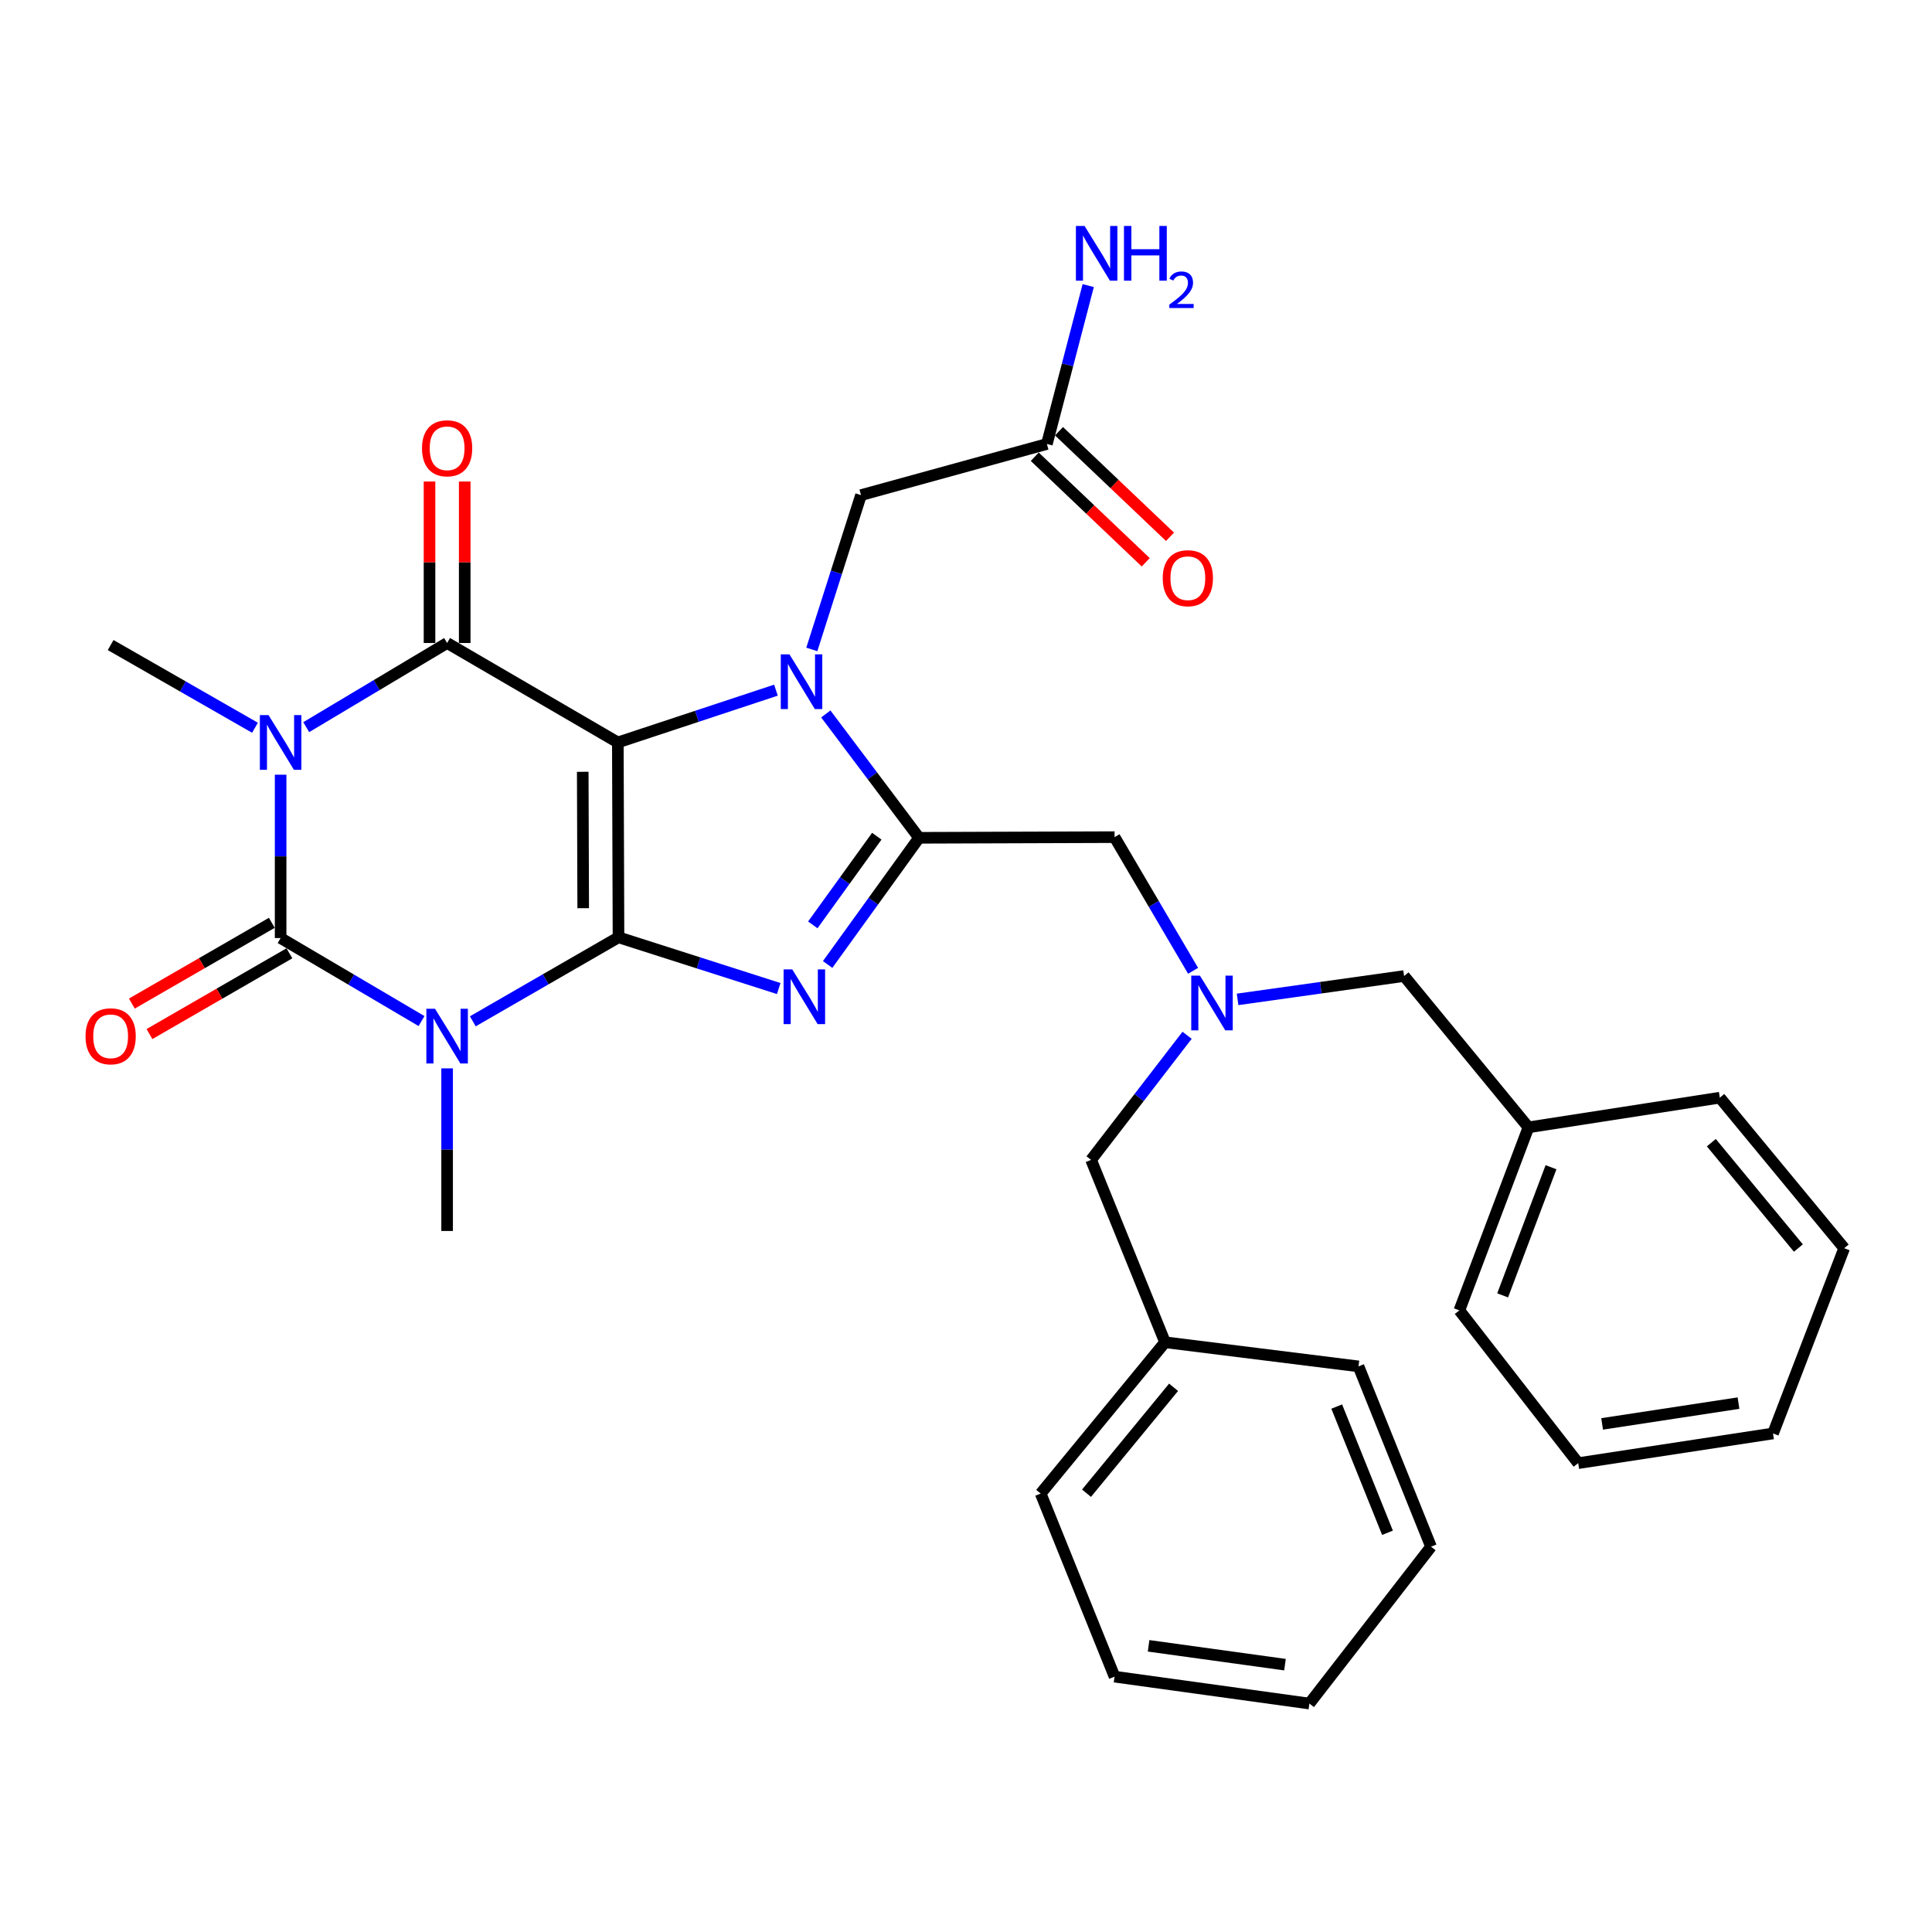 <?xml version='1.0' encoding='iso-8859-1'?>
<svg version='1.1' baseProfile='full'
              xmlns='http://www.w3.org/2000/svg'
                      xmlns:rdkit='http://www.rdkit.org/xml'
                      xmlns:xlink='http://www.w3.org/1999/xlink'
                  xml:space='preserve'
width='1000px' height='1000px' viewBox='0 0 1000 1000'>
<!-- END OF HEADER -->
<rect style='opacity:1.0;fill:#FFFFFF;stroke:none' width='1000' height='1000' x='0' y='0'> </rect>
<path class='bond-0' d='M 319.79,384.289 L 320.134,485.152' style='fill:none;fill-rule:evenodd;stroke:#000000;stroke-width:6px;stroke-linecap:butt;stroke-linejoin:miter;stroke-opacity:1' />
<path class='bond-0' d='M 301.624,399.481 L 301.865,470.084' style='fill:none;fill-rule:evenodd;stroke:#000000;stroke-width:6px;stroke-linecap:butt;stroke-linejoin:miter;stroke-opacity:1' />
<path class='bond-3' d='M 319.79,384.289 L 360.71,370.757' style='fill:none;fill-rule:evenodd;stroke:#000000;stroke-width:6px;stroke-linecap:butt;stroke-linejoin:miter;stroke-opacity:1' />
<path class='bond-3' d='M 360.71,370.757 L 401.629,357.224' style='fill:none;fill-rule:evenodd;stroke:#0000FF;stroke-width:6px;stroke-linecap:butt;stroke-linejoin:miter;stroke-opacity:1' />
<path class='bond-5' d='M 319.79,384.289 L 231.427,332.816' style='fill:none;fill-rule:evenodd;stroke:#000000;stroke-width:6px;stroke-linecap:butt;stroke-linejoin:miter;stroke-opacity:1' />
<path class='bond-1' d='M 320.134,485.152 L 282.43,506.892' style='fill:none;fill-rule:evenodd;stroke:#000000;stroke-width:6px;stroke-linecap:butt;stroke-linejoin:miter;stroke-opacity:1' />
<path class='bond-1' d='M 282.43,506.892 L 244.726,528.632' style='fill:none;fill-rule:evenodd;stroke:#0000FF;stroke-width:6px;stroke-linecap:butt;stroke-linejoin:miter;stroke-opacity:1' />
<path class='bond-6' d='M 320.134,485.152 L 361.6,498.409' style='fill:none;fill-rule:evenodd;stroke:#000000;stroke-width:6px;stroke-linecap:butt;stroke-linejoin:miter;stroke-opacity:1' />
<path class='bond-6' d='M 361.6,498.409 L 403.066,511.667' style='fill:none;fill-rule:evenodd;stroke:#0000FF;stroke-width:6px;stroke-linecap:butt;stroke-linejoin:miter;stroke-opacity:1' />
<path class='bond-15' d='M 231.427,552.983 L 231.427,595.068' style='fill:none;fill-rule:evenodd;stroke:#0000FF;stroke-width:6px;stroke-linecap:butt;stroke-linejoin:miter;stroke-opacity:1' />
<path class='bond-15' d='M 231.427,595.068 L 231.427,637.153' style='fill:none;fill-rule:evenodd;stroke:#000000;stroke-width:6px;stroke-linecap:butt;stroke-linejoin:miter;stroke-opacity:1' />
<path class='bond-33' d='M 218.186,528.502 L 181.718,507.019' style='fill:none;fill-rule:evenodd;stroke:#0000FF;stroke-width:6px;stroke-linecap:butt;stroke-linejoin:miter;stroke-opacity:1' />
<path class='bond-33' d='M 181.718,507.019 L 145.249,485.536' style='fill:none;fill-rule:evenodd;stroke:#000000;stroke-width:6px;stroke-linecap:butt;stroke-linejoin:miter;stroke-opacity:1' />
<path class='bond-2' d='M 158.499,376.376 L 194.963,354.596' style='fill:none;fill-rule:evenodd;stroke:#0000FF;stroke-width:6px;stroke-linecap:butt;stroke-linejoin:miter;stroke-opacity:1' />
<path class='bond-2' d='M 194.963,354.596 L 231.427,332.816' style='fill:none;fill-rule:evenodd;stroke:#000000;stroke-width:6px;stroke-linecap:butt;stroke-linejoin:miter;stroke-opacity:1' />
<path class='bond-4' d='M 145.249,400.981 L 145.249,443.258' style='fill:none;fill-rule:evenodd;stroke:#0000FF;stroke-width:6px;stroke-linecap:butt;stroke-linejoin:miter;stroke-opacity:1' />
<path class='bond-4' d='M 145.249,443.258 L 145.249,485.536' style='fill:none;fill-rule:evenodd;stroke:#000000;stroke-width:6px;stroke-linecap:butt;stroke-linejoin:miter;stroke-opacity:1' />
<path class='bond-16' d='M 131.974,376.683 L 94.623,355.281' style='fill:none;fill-rule:evenodd;stroke:#0000FF;stroke-width:6px;stroke-linecap:butt;stroke-linejoin:miter;stroke-opacity:1' />
<path class='bond-16' d='M 94.623,355.281 L 57.271,333.879' style='fill:none;fill-rule:evenodd;stroke:#000000;stroke-width:6px;stroke-linecap:butt;stroke-linejoin:miter;stroke-opacity:1' />
<path class='bond-7' d='M 427.435,369.533 L 451.567,401.59' style='fill:none;fill-rule:evenodd;stroke:#0000FF;stroke-width:6px;stroke-linecap:butt;stroke-linejoin:miter;stroke-opacity:1' />
<path class='bond-7' d='M 451.567,401.59 L 475.698,433.648' style='fill:none;fill-rule:evenodd;stroke:#000000;stroke-width:6px;stroke-linecap:butt;stroke-linejoin:miter;stroke-opacity:1' />
<path class='bond-8' d='M 420.195,336.151 L 432.928,296.212' style='fill:none;fill-rule:evenodd;stroke:#0000FF;stroke-width:6px;stroke-linecap:butt;stroke-linejoin:miter;stroke-opacity:1' />
<path class='bond-8' d='M 432.928,296.212 L 445.66,256.274' style='fill:none;fill-rule:evenodd;stroke:#000000;stroke-width:6px;stroke-linecap:butt;stroke-linejoin:miter;stroke-opacity:1' />
<path class='bond-11' d='M 140.697,477.647 L 104.477,498.546' style='fill:none;fill-rule:evenodd;stroke:#000000;stroke-width:6px;stroke-linecap:butt;stroke-linejoin:miter;stroke-opacity:1' />
<path class='bond-11' d='M 104.477,498.546 L 68.258,519.445' style='fill:none;fill-rule:evenodd;stroke:#FF0000;stroke-width:6px;stroke-linecap:butt;stroke-linejoin:miter;stroke-opacity:1' />
<path class='bond-11' d='M 149.802,493.426 L 113.582,514.325' style='fill:none;fill-rule:evenodd;stroke:#000000;stroke-width:6px;stroke-linecap:butt;stroke-linejoin:miter;stroke-opacity:1' />
<path class='bond-11' d='M 113.582,514.325 L 77.362,535.224' style='fill:none;fill-rule:evenodd;stroke:#FF0000;stroke-width:6px;stroke-linecap:butt;stroke-linejoin:miter;stroke-opacity:1' />
<path class='bond-12' d='M 240.535,332.816 L 240.535,291.026' style='fill:none;fill-rule:evenodd;stroke:#000000;stroke-width:6px;stroke-linecap:butt;stroke-linejoin:miter;stroke-opacity:1' />
<path class='bond-12' d='M 240.535,291.026 L 240.535,249.235' style='fill:none;fill-rule:evenodd;stroke:#FF0000;stroke-width:6px;stroke-linecap:butt;stroke-linejoin:miter;stroke-opacity:1' />
<path class='bond-12' d='M 222.318,332.816 L 222.318,291.026' style='fill:none;fill-rule:evenodd;stroke:#000000;stroke-width:6px;stroke-linecap:butt;stroke-linejoin:miter;stroke-opacity:1' />
<path class='bond-12' d='M 222.318,291.026 L 222.318,249.235' style='fill:none;fill-rule:evenodd;stroke:#FF0000;stroke-width:6px;stroke-linecap:butt;stroke-linejoin:miter;stroke-opacity:1' />
<path class='bond-32' d='M 428.38,499.212 L 452.039,466.43' style='fill:none;fill-rule:evenodd;stroke:#0000FF;stroke-width:6px;stroke-linecap:butt;stroke-linejoin:miter;stroke-opacity:1' />
<path class='bond-32' d='M 452.039,466.43 L 475.698,433.648' style='fill:none;fill-rule:evenodd;stroke:#000000;stroke-width:6px;stroke-linecap:butt;stroke-linejoin:miter;stroke-opacity:1' />
<path class='bond-32' d='M 420.706,478.716 L 437.267,455.769' style='fill:none;fill-rule:evenodd;stroke:#0000FF;stroke-width:6px;stroke-linecap:butt;stroke-linejoin:miter;stroke-opacity:1' />
<path class='bond-32' d='M 437.267,455.769 L 453.828,432.821' style='fill:none;fill-rule:evenodd;stroke:#000000;stroke-width:6px;stroke-linecap:butt;stroke-linejoin:miter;stroke-opacity:1' />
<path class='bond-9' d='M 475.698,433.648 L 576.894,433.304' style='fill:none;fill-rule:evenodd;stroke:#000000;stroke-width:6px;stroke-linecap:butt;stroke-linejoin:miter;stroke-opacity:1' />
<path class='bond-13' d='M 445.66,256.274 L 541.867,229.808' style='fill:none;fill-rule:evenodd;stroke:#000000;stroke-width:6px;stroke-linecap:butt;stroke-linejoin:miter;stroke-opacity:1' />
<path class='bond-10' d='M 576.894,433.304 L 597.219,467.896' style='fill:none;fill-rule:evenodd;stroke:#000000;stroke-width:6px;stroke-linecap:butt;stroke-linejoin:miter;stroke-opacity:1' />
<path class='bond-10' d='M 597.219,467.896 L 617.543,502.488' style='fill:none;fill-rule:evenodd;stroke:#0000FF;stroke-width:6px;stroke-linecap:butt;stroke-linejoin:miter;stroke-opacity:1' />
<path class='bond-17' d='M 614.439,535.86 L 589.594,568.102' style='fill:none;fill-rule:evenodd;stroke:#0000FF;stroke-width:6px;stroke-linecap:butt;stroke-linejoin:miter;stroke-opacity:1' />
<path class='bond-17' d='M 589.594,568.102 L 564.749,600.345' style='fill:none;fill-rule:evenodd;stroke:#000000;stroke-width:6px;stroke-linecap:butt;stroke-linejoin:miter;stroke-opacity:1' />
<path class='bond-18' d='M 640.575,517.278 L 683.663,511.234' style='fill:none;fill-rule:evenodd;stroke:#0000FF;stroke-width:6px;stroke-linecap:butt;stroke-linejoin:miter;stroke-opacity:1' />
<path class='bond-18' d='M 683.663,511.234 L 726.75,505.19' style='fill:none;fill-rule:evenodd;stroke:#000000;stroke-width:6px;stroke-linecap:butt;stroke-linejoin:miter;stroke-opacity:1' />
<path class='bond-14' d='M 535.59,236.408 L 564.311,263.723' style='fill:none;fill-rule:evenodd;stroke:#000000;stroke-width:6px;stroke-linecap:butt;stroke-linejoin:miter;stroke-opacity:1' />
<path class='bond-14' d='M 564.311,263.723 L 593.032,291.038' style='fill:none;fill-rule:evenodd;stroke:#FF0000;stroke-width:6px;stroke-linecap:butt;stroke-linejoin:miter;stroke-opacity:1' />
<path class='bond-14' d='M 548.144,223.208 L 576.865,250.523' style='fill:none;fill-rule:evenodd;stroke:#000000;stroke-width:6px;stroke-linecap:butt;stroke-linejoin:miter;stroke-opacity:1' />
<path class='bond-14' d='M 576.865,250.523 L 605.586,277.838' style='fill:none;fill-rule:evenodd;stroke:#FF0000;stroke-width:6px;stroke-linecap:butt;stroke-linejoin:miter;stroke-opacity:1' />
<path class='bond-19' d='M 541.867,229.808 L 552.565,188.815' style='fill:none;fill-rule:evenodd;stroke:#000000;stroke-width:6px;stroke-linecap:butt;stroke-linejoin:miter;stroke-opacity:1' />
<path class='bond-19' d='M 552.565,188.815 L 563.263,147.822' style='fill:none;fill-rule:evenodd;stroke:#0000FF;stroke-width:6px;stroke-linecap:butt;stroke-linejoin:miter;stroke-opacity:1' />
<path class='bond-20' d='M 564.749,600.345 L 603.026,694.75' style='fill:none;fill-rule:evenodd;stroke:#000000;stroke-width:6px;stroke-linecap:butt;stroke-linejoin:miter;stroke-opacity:1' />
<path class='bond-21' d='M 726.75,505.19 L 791.118,583.514' style='fill:none;fill-rule:evenodd;stroke:#000000;stroke-width:6px;stroke-linecap:butt;stroke-linejoin:miter;stroke-opacity:1' />
<path class='bond-22' d='M 603.026,694.75 L 538.648,773.063' style='fill:none;fill-rule:evenodd;stroke:#000000;stroke-width:6px;stroke-linecap:butt;stroke-linejoin:miter;stroke-opacity:1' />
<path class='bond-22' d='M 607.442,718.065 L 562.378,772.885' style='fill:none;fill-rule:evenodd;stroke:#000000;stroke-width:6px;stroke-linecap:butt;stroke-linejoin:miter;stroke-opacity:1' />
<path class='bond-23' d='M 603.026,694.75 L 703.159,707.239' style='fill:none;fill-rule:evenodd;stroke:#000000;stroke-width:6px;stroke-linecap:butt;stroke-linejoin:miter;stroke-opacity:1' />
<path class='bond-24' d='M 791.118,583.514 L 755.361,678.263' style='fill:none;fill-rule:evenodd;stroke:#000000;stroke-width:6px;stroke-linecap:butt;stroke-linejoin:miter;stroke-opacity:1' />
<path class='bond-24' d='M 802.798,604.158 L 777.769,670.483' style='fill:none;fill-rule:evenodd;stroke:#000000;stroke-width:6px;stroke-linecap:butt;stroke-linejoin:miter;stroke-opacity:1' />
<path class='bond-25' d='M 791.118,583.514 L 890.168,568.151' style='fill:none;fill-rule:evenodd;stroke:#000000;stroke-width:6px;stroke-linecap:butt;stroke-linejoin:miter;stroke-opacity:1' />
<path class='bond-29' d='M 538.648,773.063 L 576.894,867.833' style='fill:none;fill-rule:evenodd;stroke:#000000;stroke-width:6px;stroke-linecap:butt;stroke-linejoin:miter;stroke-opacity:1' />
<path class='bond-26' d='M 703.159,707.239 L 740.697,800.571' style='fill:none;fill-rule:evenodd;stroke:#000000;stroke-width:6px;stroke-linecap:butt;stroke-linejoin:miter;stroke-opacity:1' />
<path class='bond-26' d='M 691.888,728.036 L 718.165,793.369' style='fill:none;fill-rule:evenodd;stroke:#000000;stroke-width:6px;stroke-linecap:butt;stroke-linejoin:miter;stroke-opacity:1' />
<path class='bond-27' d='M 755.361,678.263 L 816.875,757.326' style='fill:none;fill-rule:evenodd;stroke:#000000;stroke-width:6px;stroke-linecap:butt;stroke-linejoin:miter;stroke-opacity:1' />
<path class='bond-28' d='M 890.168,568.151 L 954.545,646.07' style='fill:none;fill-rule:evenodd;stroke:#000000;stroke-width:6px;stroke-linecap:butt;stroke-linejoin:miter;stroke-opacity:1' />
<path class='bond-28' d='M 885.781,591.442 L 930.845,645.985' style='fill:none;fill-rule:evenodd;stroke:#000000;stroke-width:6px;stroke-linecap:butt;stroke-linejoin:miter;stroke-opacity:1' />
<path class='bond-30' d='M 740.697,800.571 L 677.736,881.759' style='fill:none;fill-rule:evenodd;stroke:#000000;stroke-width:6px;stroke-linecap:butt;stroke-linejoin:miter;stroke-opacity:1' />
<path class='bond-34' d='M 816.875,757.326 L 917.716,741.952' style='fill:none;fill-rule:evenodd;stroke:#000000;stroke-width:6px;stroke-linecap:butt;stroke-linejoin:miter;stroke-opacity:1' />
<path class='bond-34' d='M 829.255,737.011 L 899.845,726.249' style='fill:none;fill-rule:evenodd;stroke:#000000;stroke-width:6px;stroke-linecap:butt;stroke-linejoin:miter;stroke-opacity:1' />
<path class='bond-31' d='M 954.545,646.07 L 917.716,741.952' style='fill:none;fill-rule:evenodd;stroke:#000000;stroke-width:6px;stroke-linecap:butt;stroke-linejoin:miter;stroke-opacity:1' />
<path class='bond-35' d='M 576.894,867.833 L 677.736,881.759' style='fill:none;fill-rule:evenodd;stroke:#000000;stroke-width:6px;stroke-linecap:butt;stroke-linejoin:miter;stroke-opacity:1' />
<path class='bond-35' d='M 594.513,851.876 L 665.102,861.624' style='fill:none;fill-rule:evenodd;stroke:#000000;stroke-width:6px;stroke-linecap:butt;stroke-linejoin:miter;stroke-opacity:1' />
<path  class='atom-2' d='M 225.167 522.141
L 234.447 537.141
Q 235.367 538.621, 236.847 541.301
Q 238.327 543.981, 238.407 544.141
L 238.407 522.141
L 242.167 522.141
L 242.167 550.461
L 238.287 550.461
L 228.327 534.061
Q 227.167 532.141, 225.927 529.941
Q 224.727 527.741, 224.367 527.061
L 224.367 550.461
L 220.687 550.461
L 220.687 522.141
L 225.167 522.141
' fill='#0000FF'/>
<path  class='atom-3' d='M 138.989 370.129
L 148.269 385.129
Q 149.189 386.609, 150.669 389.289
Q 152.149 391.969, 152.229 392.129
L 152.229 370.129
L 155.989 370.129
L 155.989 398.449
L 152.109 398.449
L 142.149 382.049
Q 140.989 380.129, 139.749 377.929
Q 138.549 375.729, 138.189 375.049
L 138.189 398.449
L 134.509 398.449
L 134.509 370.129
L 138.989 370.129
' fill='#0000FF'/>
<path  class='atom-4' d='M 408.613 338.685
L 417.893 353.685
Q 418.813 355.165, 420.293 357.845
Q 421.773 360.525, 421.853 360.685
L 421.853 338.685
L 425.613 338.685
L 425.613 367.005
L 421.733 367.005
L 411.773 350.605
Q 410.613 348.685, 409.373 346.485
Q 408.173 344.285, 407.813 343.605
L 407.813 367.005
L 404.133 367.005
L 404.133 338.685
L 408.613 338.685
' fill='#0000FF'/>
<path  class='atom-7' d='M 410.07 501.748
L 419.35 516.748
Q 420.27 518.228, 421.75 520.908
Q 423.23 523.588, 423.31 523.748
L 423.31 501.748
L 427.07 501.748
L 427.07 530.068
L 423.19 530.068
L 413.23 513.668
Q 412.07 511.748, 410.83 509.548
Q 409.63 507.348, 409.27 506.668
L 409.27 530.068
L 405.59 530.068
L 405.59 501.748
L 410.07 501.748
' fill='#0000FF'/>
<path  class='atom-11' d='M 621.065 504.977
L 630.345 519.977
Q 631.265 521.457, 632.745 524.137
Q 634.225 526.817, 634.305 526.977
L 634.305 504.977
L 638.065 504.977
L 638.065 533.297
L 634.185 533.297
L 624.225 516.897
Q 623.065 514.977, 621.825 512.777
Q 620.625 510.577, 620.265 509.897
L 620.265 533.297
L 616.585 533.297
L 616.585 504.977
L 621.065 504.977
' fill='#0000FF'/>
<path  class='atom-12' d='M 44.271 536.381
Q 44.271 529.581, 47.631 525.781
Q 50.991 521.981, 57.271 521.981
Q 63.551 521.981, 66.911 525.781
Q 70.271 529.581, 70.271 536.381
Q 70.271 543.261, 66.871 547.181
Q 63.471 551.061, 57.271 551.061
Q 51.031 551.061, 47.631 547.181
Q 44.271 543.301, 44.271 536.381
M 57.271 547.861
Q 61.591 547.861, 63.911 544.981
Q 66.271 542.061, 66.271 536.381
Q 66.271 530.821, 63.911 528.021
Q 61.591 525.181, 57.271 525.181
Q 52.951 525.181, 50.591 527.981
Q 48.271 530.781, 48.271 536.381
Q 48.271 542.101, 50.591 544.981
Q 52.951 547.861, 57.271 547.861
' fill='#FF0000'/>
<path  class='atom-13' d='M 218.427 232.034
Q 218.427 225.234, 221.787 221.434
Q 225.147 217.634, 231.427 217.634
Q 237.707 217.634, 241.067 221.434
Q 244.427 225.234, 244.427 232.034
Q 244.427 238.914, 241.027 242.834
Q 237.627 246.714, 231.427 246.714
Q 225.187 246.714, 221.787 242.834
Q 218.427 238.954, 218.427 232.034
M 231.427 243.514
Q 235.747 243.514, 238.067 240.634
Q 240.427 237.714, 240.427 232.034
Q 240.427 226.474, 238.067 223.674
Q 235.747 220.834, 231.427 220.834
Q 227.107 220.834, 224.747 223.634
Q 222.427 226.434, 222.427 232.034
Q 222.427 237.754, 224.747 240.634
Q 227.107 243.514, 231.427 243.514
' fill='#FF0000'/>
<path  class='atom-15' d='M 601.826 299.275
Q 601.826 292.475, 605.186 288.675
Q 608.546 284.875, 614.826 284.875
Q 621.106 284.875, 624.466 288.675
Q 627.826 292.475, 627.826 299.275
Q 627.826 306.155, 624.426 310.075
Q 621.026 313.955, 614.826 313.955
Q 608.586 313.955, 605.186 310.075
Q 601.826 306.195, 601.826 299.275
M 614.826 310.755
Q 619.146 310.755, 621.466 307.875
Q 623.826 304.955, 623.826 299.275
Q 623.826 293.715, 621.466 290.915
Q 619.146 288.075, 614.826 288.075
Q 610.506 288.075, 608.146 290.875
Q 605.826 293.675, 605.826 299.275
Q 605.826 304.995, 608.146 307.875
Q 610.506 310.755, 614.826 310.755
' fill='#FF0000'/>
<path  class='atom-20' d='M 561.364 116.952
L 570.644 131.952
Q 571.564 133.432, 573.044 136.112
Q 574.524 138.792, 574.604 138.952
L 574.604 116.952
L 578.364 116.952
L 578.364 145.272
L 574.484 145.272
L 564.524 128.872
Q 563.364 126.952, 562.124 124.752
Q 560.924 122.552, 560.564 121.872
L 560.564 145.272
L 556.884 145.272
L 556.884 116.952
L 561.364 116.952
' fill='#0000FF'/>
<path  class='atom-20' d='M 581.764 116.952
L 585.604 116.952
L 585.604 128.992
L 600.084 128.992
L 600.084 116.952
L 603.924 116.952
L 603.924 145.272
L 600.084 145.272
L 600.084 132.192
L 585.604 132.192
L 585.604 145.272
L 581.764 145.272
L 581.764 116.952
' fill='#0000FF'/>
<path  class='atom-20' d='M 605.296 144.278
Q 605.983 142.509, 607.62 141.533
Q 609.256 140.529, 611.527 140.529
Q 614.352 140.529, 615.936 142.061
Q 617.52 143.592, 617.52 146.311
Q 617.52 149.083, 615.46 151.67
Q 613.428 154.257, 609.204 157.32
L 617.836 157.32
L 617.836 159.432
L 605.244 159.432
L 605.244 157.663
Q 608.728 155.181, 610.788 153.333
Q 612.873 151.485, 613.876 149.822
Q 614.88 148.159, 614.88 146.443
Q 614.88 144.648, 613.982 143.645
Q 613.084 142.641, 611.527 142.641
Q 610.022 142.641, 609.019 143.249
Q 608.016 143.856, 607.303 145.202
L 605.296 144.278
' fill='#0000FF'/>
</svg>
